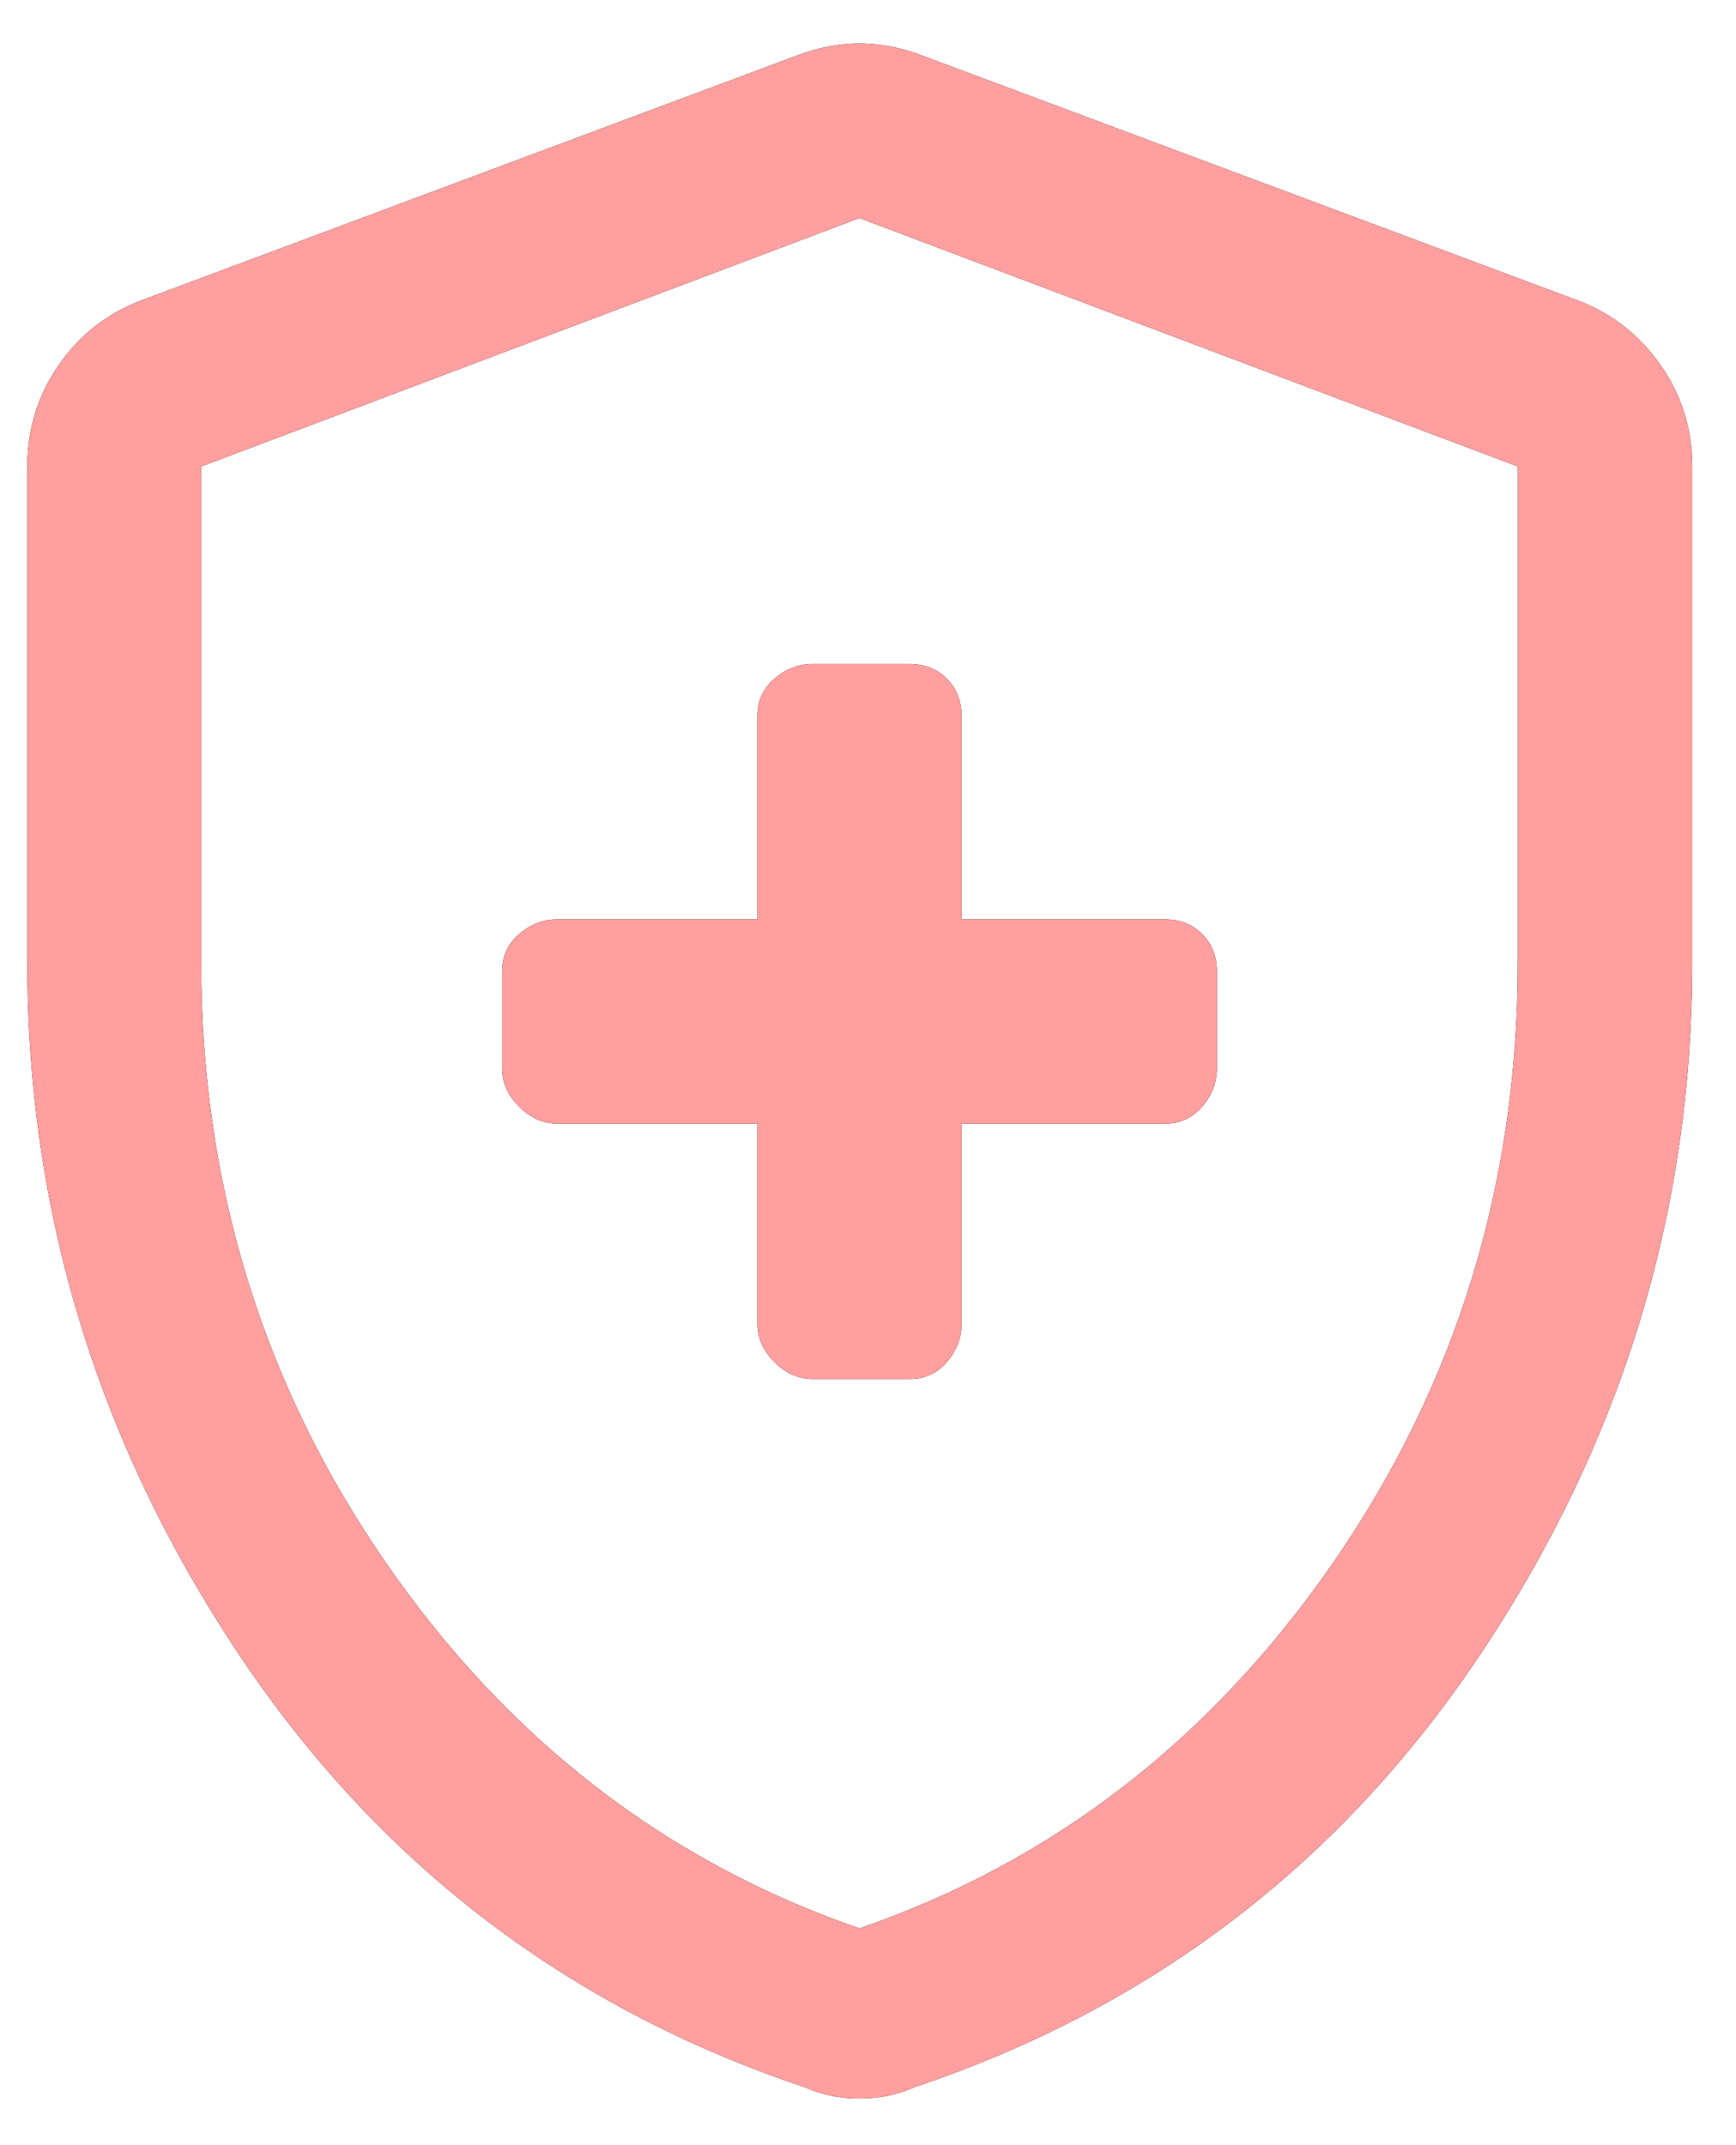 <svg xmlns="http://www.w3.org/2000/svg" width="34" height="42" viewBox="0 0 34 42" fill="none"><path d="M14.833 22V25.922C14.833 26.197 14.944 26.445 15.166 26.667C15.388 26.889 15.637 27 15.912 27H17.817C18.111 27 18.354 26.889 18.546 26.667C18.737 26.445 18.833 26.197 18.833 25.922V22H22.817C23.111 22 23.354 21.889 23.546 21.667C23.737 21.445 23.833 21.197 23.833 20.922V19.017C23.833 18.722 23.737 18.479 23.546 18.288C23.354 18.096 23.111 18 22.817 18H18.833V14.017C18.833 13.722 18.737 13.479 18.546 13.288C18.354 13.096 18.111 13 17.817 13H15.912C15.637 13 15.388 13.096 15.166 13.288C14.944 13.479 14.833 13.722 14.833 14.017V18H10.912C10.637 18 10.388 18.096 10.166 18.288C9.944 18.479 9.833 18.722 9.833 19.017V20.922C9.833 21.197 9.944 21.445 10.166 21.667C10.388 21.889 10.637 22 10.912 22H14.833ZM16.833 41.087C16.632 41.087 16.443 41.068 16.268 41.031C16.092 40.994 15.92 40.938 15.752 40.863C11.078 39.296 7.374 36.452 4.638 32.33C1.902 28.207 0.534 23.712 0.534 18.845V9.134C0.534 8.404 0.737 7.745 1.144 7.156C1.55 6.566 2.085 6.144 2.747 5.889L15.64 1.075C16.046 0.926 16.444 0.851 16.833 0.851C17.222 0.851 17.62 0.926 18.027 1.075L30.919 5.889C31.582 6.144 32.118 6.566 32.529 7.156C32.939 7.745 33.144 8.404 33.144 9.134V18.845C33.144 23.712 31.774 28.207 29.034 32.33C26.294 36.452 22.588 39.296 17.915 40.863C17.747 40.938 17.575 40.994 17.399 41.031C17.223 41.068 17.035 41.087 16.833 41.087ZM16.833 37.755C20.627 36.448 23.724 34.054 26.125 30.574C28.525 27.093 29.726 23.184 29.726 18.848V9.134L16.833 4.27L3.941 9.134V18.848C3.941 23.184 5.141 27.093 7.542 30.574C9.943 34.054 13.04 36.448 16.833 37.755Z" fill="black"></path><path d="M14.833 22V25.922C14.833 26.197 14.944 26.445 15.166 26.667C15.388 26.889 15.637 27 15.912 27H17.817C18.111 27 18.354 26.889 18.546 26.667C18.737 26.445 18.833 26.197 18.833 25.922V22H22.817C23.111 22 23.354 21.889 23.546 21.667C23.737 21.445 23.833 21.197 23.833 20.922V19.017C23.833 18.722 23.737 18.479 23.546 18.288C23.354 18.096 23.111 18 22.817 18H18.833V14.017C18.833 13.722 18.737 13.479 18.546 13.288C18.354 13.096 18.111 13 17.817 13H15.912C15.637 13 15.388 13.096 15.166 13.288C14.944 13.479 14.833 13.722 14.833 14.017V18H10.912C10.637 18 10.388 18.096 10.166 18.288C9.944 18.479 9.833 18.722 9.833 19.017V20.922C9.833 21.197 9.944 21.445 10.166 21.667C10.388 21.889 10.637 22 10.912 22H14.833ZM16.833 41.087C16.632 41.087 16.443 41.068 16.268 41.031C16.092 40.994 15.92 40.938 15.752 40.863C11.078 39.296 7.374 36.452 4.638 32.33C1.902 28.207 0.534 23.712 0.534 18.845V9.134C0.534 8.404 0.737 7.745 1.144 7.156C1.55 6.566 2.085 6.144 2.747 5.889L15.64 1.075C16.046 0.926 16.444 0.851 16.833 0.851C17.222 0.851 17.62 0.926 18.027 1.075L30.919 5.889C31.582 6.144 32.118 6.566 32.529 7.156C32.939 7.745 33.144 8.404 33.144 9.134V18.845C33.144 23.712 31.774 28.207 29.034 32.33C26.294 36.452 22.588 39.296 17.915 40.863C17.747 40.938 17.575 40.994 17.399 41.031C17.223 41.068 17.035 41.087 16.833 41.087ZM16.833 37.755C20.627 36.448 23.724 34.054 26.125 30.574C28.525 27.093 29.726 23.184 29.726 18.848V9.134L16.833 4.27L3.941 9.134V18.848C3.941 23.184 5.141 27.093 7.542 30.574C9.943 34.054 13.04 36.448 16.833 37.755Z" fill="#FF9F9F"></path></svg>